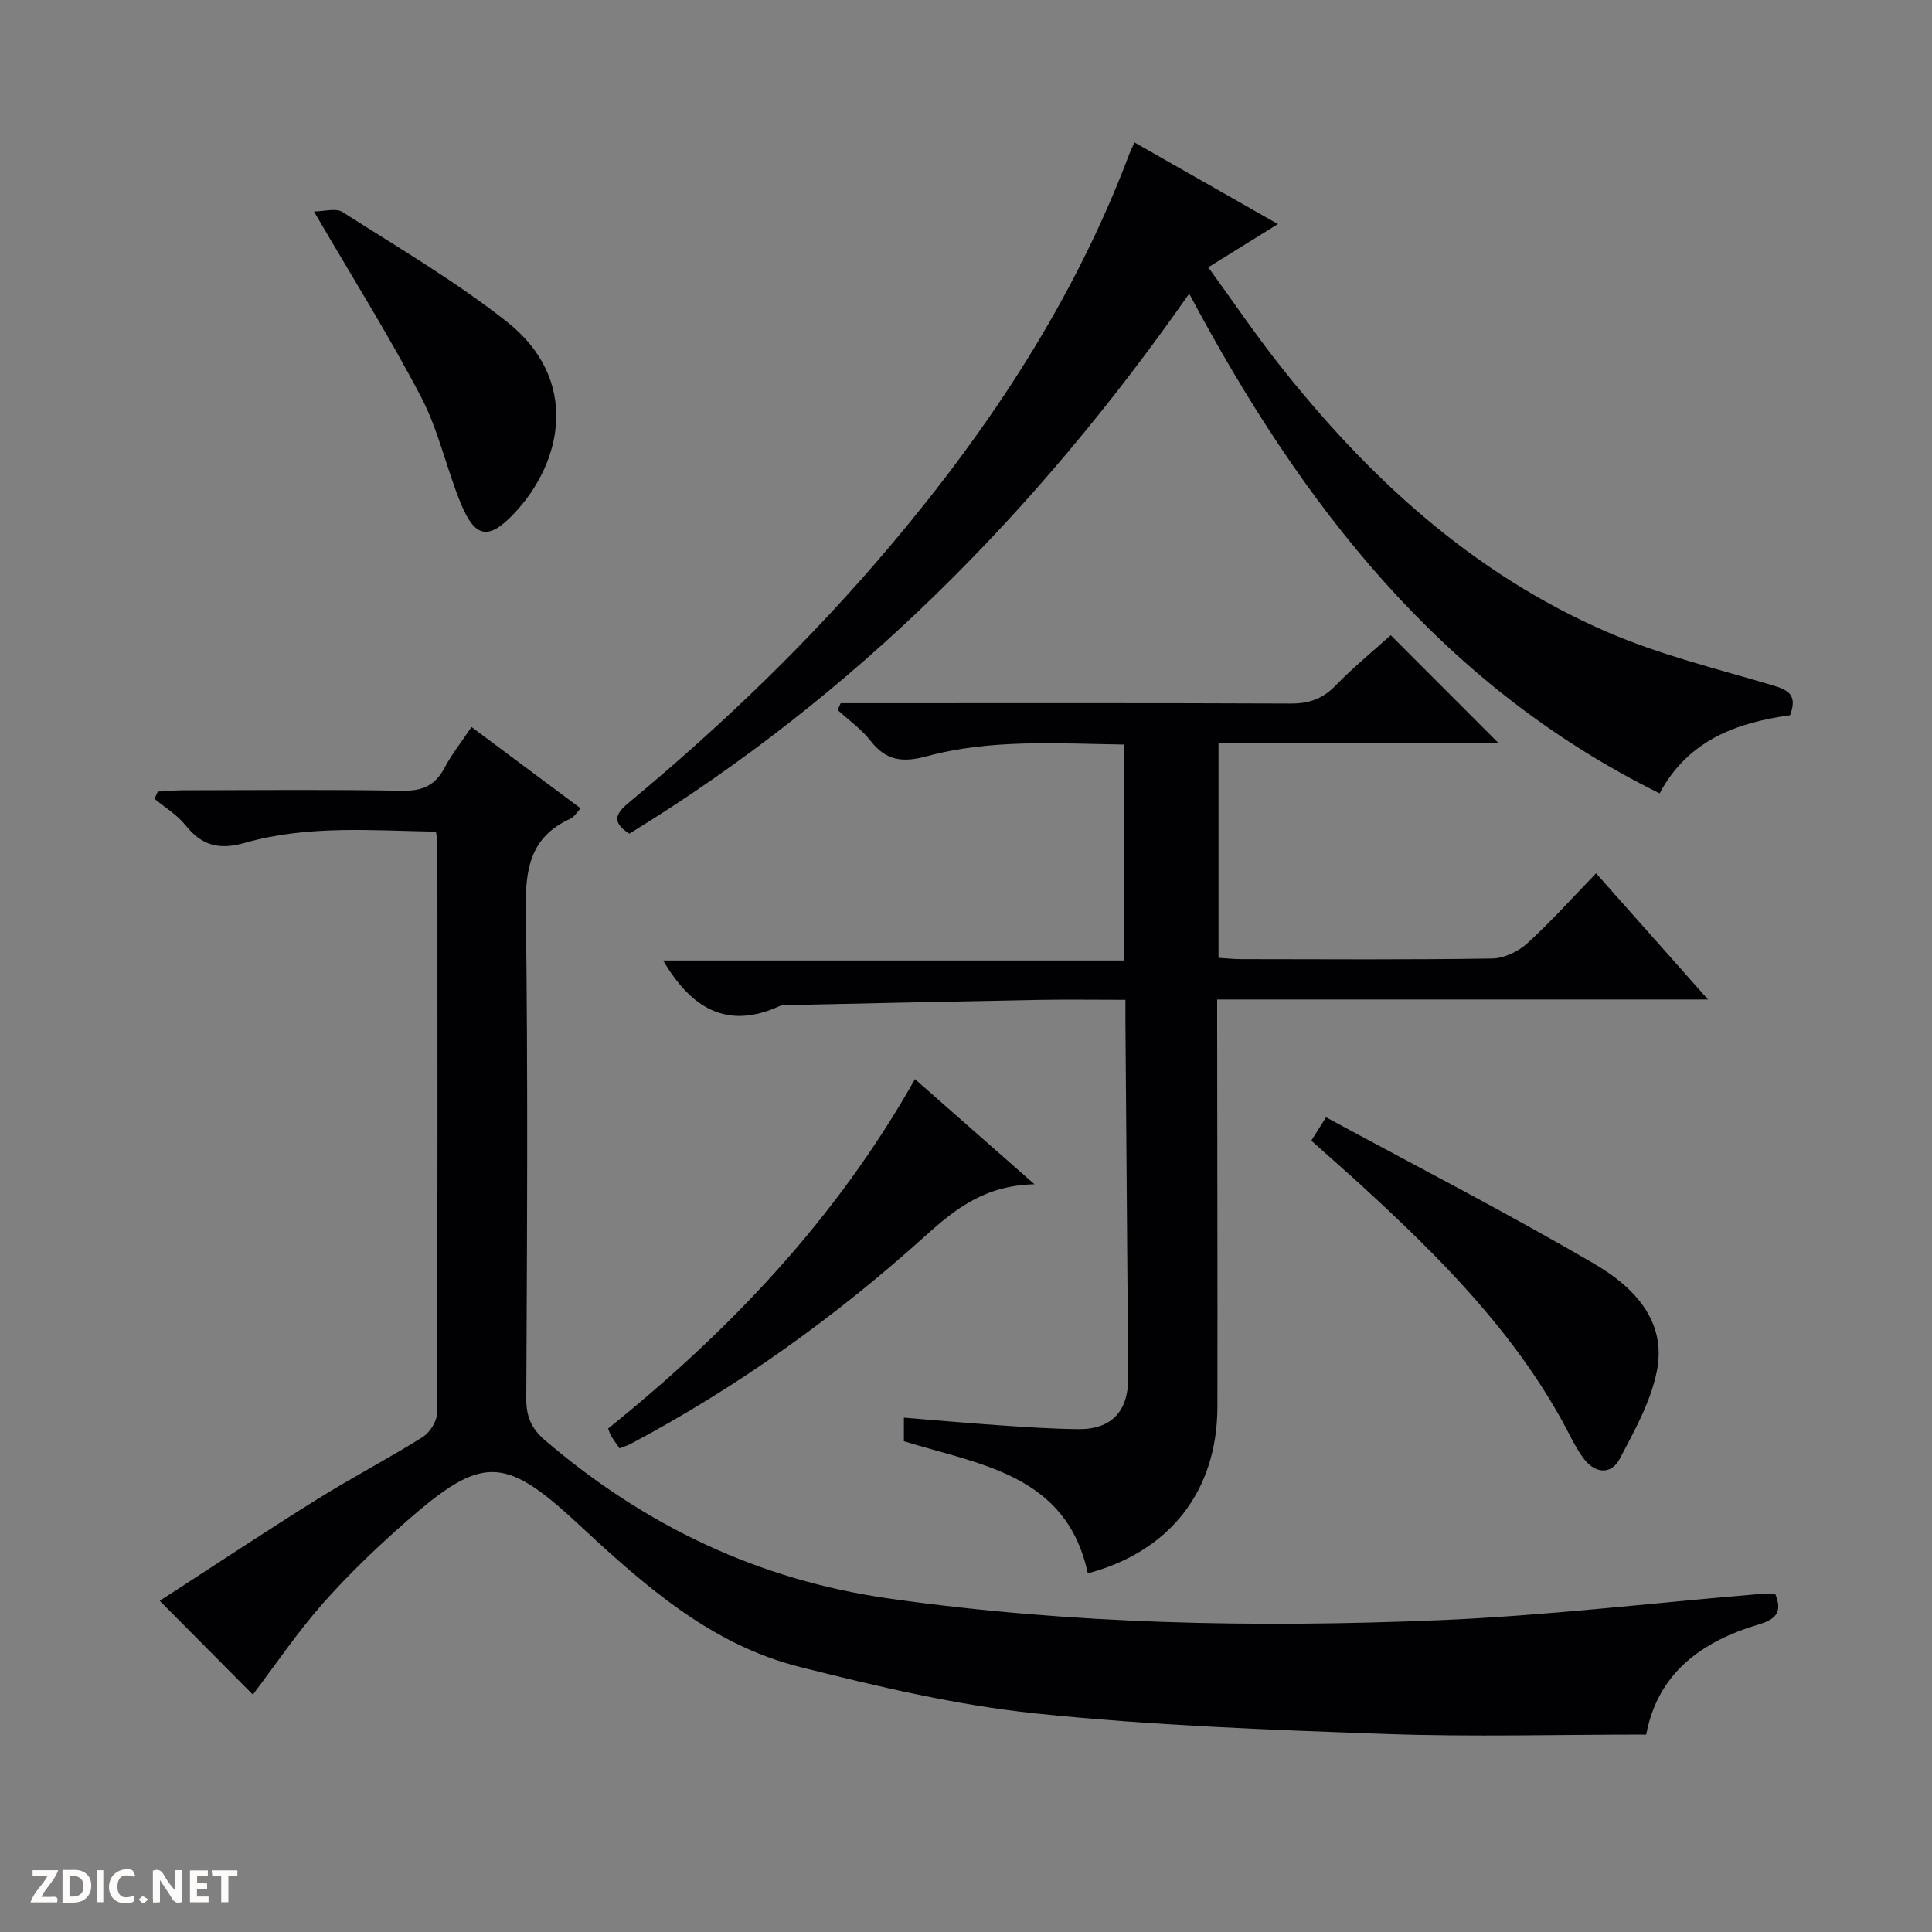 <svg enable-background="new 0 0 400 400" viewBox="0 0 400 400" xmlns="http://www.w3.org/2000/svg"><rect x="0" y="0" width="400" height="400" fill="#808080" stroke="none"/><g fill="#fcfbfa"><path d="m37.59 393.81c-.92.31-1.52.05-2-.78-.7-1.2-1.52-2.34-2.47-3.78v4.59c-.55.03-.95.05-1.41.07-.03-.37-.06-.64-.06-.91 0-1.91 0-3.81 0-5.7 1.13-.41 1.77-.03 2.29.91.62 1.11 1.38 2.14 2.31 3.19v-4.2h1.35v6.61z"/><path d="m12.94 393.88v-6.75c1.9.19 3.93-.54 5.37 1.29.8 1.01.78 2.88.03 3.97-1.37 1.97-3.4 1.51-6.4 1.49m2.45-1.22c2.04.12 2.92-.58 2.89-2.21-.03-1.51-.98-2.19-2.89-2z"/><path d="m11.81 393.87h-5.49c.68-2.18 2.47-3.48 3.51-5.45h-3.08v-1.21h5.29c-.71 2.13-2.44 3.48-3.47 5.51.86 0 1.63.04 2.39-.01.79-.05 1.14.21.85 1.16"/><path d="m39.33 393.86v-6.61h3.7v1.07h-2.22v1.52c.68.04 1.34.09 2.07.13v1.07c-.72.05-1.38.09-2.1.14v1.48h2.4v1.19h-3.85z"/><path d="m27.71 388.56c-1.15-.3-2.46-.61-3.1.64-.37.73-.41 1.93-.06 2.67.63 1.35 1.99.93 3.17.68.35.94-.01 1.32-.93 1.46-1.62.25-3.05-.27-3.76-1.48-.73-1.24-.6-3.03.31-4.17.88-1.11 2.71-1.7 4-1.16.32.13.44.74.65 1.12-.1.08-.19.16-.28.24"/><path d="m49.15 387.24v1.07c-.59.02-1.17.05-1.87.08v5.44h-1.48v-5.44h-1.85c-.05-.4-.08-.73-.13-1.15z"/><path d="m20.06 387.21h1.33v6.62h-1.33z"/><path d="m30.68 393.25c-.39.38-.8.79-1.05.76-.32-.05-.6-.45-.9-.7.26-.24.51-.64.8-.67.29-.04.62.3 1.15.61"/></g><path d="m340.83 359.12c-18.24 0-36.05.51-53.82-.12-24.25-.86-48.55-1.75-72.66-4.26-16.41-1.71-32.69-5.58-48.74-9.61-18.68-4.68-32.59-17.24-46.37-30.03-14.92-13.84-19.66-13.62-34.95-.25-6.12 5.36-12.06 11.03-17.44 17.12-5.36 6.07-9.91 12.84-14.5 18.88-6.03-6.07-12.43-12.52-19.28-19.42 10.45-6.76 21.37-14.01 32.49-20.96 7.19-4.5 14.73-8.42 21.92-12.92 1.48-.93 2.98-3.23 2.98-4.91.16-39.32.12-78.64.1-117.96 0-.65-.15-1.3-.3-2.49-13.28-.23-26.59-1.38-39.5 2.3-5.44 1.55-8.98.59-12.37-3.65-1.72-2.15-4.25-3.66-6.41-5.46.23-.5.47-1 .7-1.49 1.69-.09 3.39-.26 5.08-.27 15.16-.02 30.33-.18 45.48.1 4.2.08 6.86-1.08 8.81-4.77 1.46-2.78 3.45-5.27 5.57-8.43 7.53 5.62 14.91 11.12 22.59 16.84-.81.85-1.32 1.79-2.1 2.14-8.24 3.71-9.37 10.27-9.25 18.65.47 33.82.26 67.64.1 101.47-.02 3.71 1.1 6.19 3.84 8.54 20.71 17.73 44.25 28.99 71.44 32.82 37.72 5.32 75.62 6.04 113.55 4.47 22.06-.91 44.04-3.55 66.06-5.39 1.15-.1 2.32-.01 3.71-.01 1.4 3.48.43 5.12-3.39 6.26-11.81 3.5-20.94 10.04-23.34 22.81z" fill="#010104"/><path d="m330.45 180.81c7.73 8.71 15.08 16.99 23.18 26.12-34.45 0-67.8 0-101.63 0v5.9c.02 26.16.09 52.32.05 78.48-.03 17.38-9.87 29.94-26.83 34.43-4.41-20.43-22.05-22.41-38.08-27.35 0-1.28 0-2.86 0-4.88 6.64.54 13.18 1.13 19.73 1.58 5.47.37 10.95.75 16.43.8 6.82.06 10.33-3.72 10.28-10.63-.19-24.47-.38-48.94-.57-73.41-.01-1.45 0-2.91 0-4.85-6.42 0-12.37-.09-18.32.02-16.97.31-33.94.69-50.91 1.06-.83.02-1.76-.06-2.47.26-10.83 4.91-18.22.38-24.01-9.48h95.48c0-15.27 0-29.71 0-44.71-13.76-.19-27.55-1.2-41 2.45-4.93 1.34-8.36.88-11.55-3.23-1.88-2.42-4.51-4.27-6.81-6.37.21-.47.42-.94.63-1.41h5.15c29.33 0 58.65-.06 87.98.07 3.77.02 6.61-.93 9.28-3.67 3.7-3.81 7.84-7.2 11.48-10.48 7.43 7.43 14.78 14.79 22.3 22.32-19.03 0-38.36 0-57.96 0v44.48c1.52.09 3.1.27 4.68.27 17.33.02 34.66.14 51.98-.13 2.47-.04 5.39-1.44 7.26-3.14 4.91-4.46 9.35-9.45 14.25-14.5z" fill="#010104"/><path d="m130.29 172.61c-4.14-2.64-2.41-4.52.1-6.6 19.5-16.2 37.69-33.74 54.05-53.14 20.61-24.45 38.01-50.85 49.36-80.95.23-.61.53-1.19 1.08-2.43 9.78 5.56 19.39 11.03 29.7 16.9-4.87 3.03-9.26 5.75-14.42 8.95 4.89 6.74 9.41 13.41 14.37 19.74 18.53 23.61 40.23 43.59 68.03 55.69 11.02 4.79 22.88 7.69 34.46 11.12 3.32.98 5.14 2.05 3.6 6.19-10.91 1.52-21.08 5.06-27.01 16.18-45.27-22.36-74.15-59.76-97.4-103.46-31.49 45.06-69.2 83.2-115.92 111.81z" fill="#010104"/><path d="m271.49 236.16c.89-1.41 1.65-2.61 3.05-4.84 18.73 10.15 37.45 19.77 55.6 30.38 7.98 4.66 15.02 11.7 12.88 22.25-1.28 6.3-4.61 12.3-7.68 18.09-1.8 3.39-5.11 2.98-7.36.05-1.79-2.34-3.01-5.11-4.45-7.72-10.34-18.8-25.17-33.78-40.77-48.12-3.53-3.26-7.16-6.42-11.27-10.09z" fill="#010104"/><path d="m214.18 245.19c-10.26.23-16.39 5.09-22.6 10.69-18.57 16.73-38.79 31.26-60.92 43.01-.7.37-1.48.61-2.39.97-.58-.84-1.17-1.63-1.7-2.47-.25-.39-.36-.87-.67-1.62 25.15-20.27 47.18-43.34 63.53-72.35 8.01 7.05 15.75 13.85 24.75 21.77z" fill="#010104"/><path d="m65 43.78c2.08 0 4.53-.77 5.92.12 11.48 7.33 23.3 14.27 33.96 22.66 15.2 11.97 11.67 29.05 1.55 39.76-5.3 5.61-8.12 5.07-11.09-2.24-2.93-7.21-4.58-15.03-8.15-21.87-6.6-12.62-14.2-24.72-22.19-38.43z" fill="#010104"/></svg>